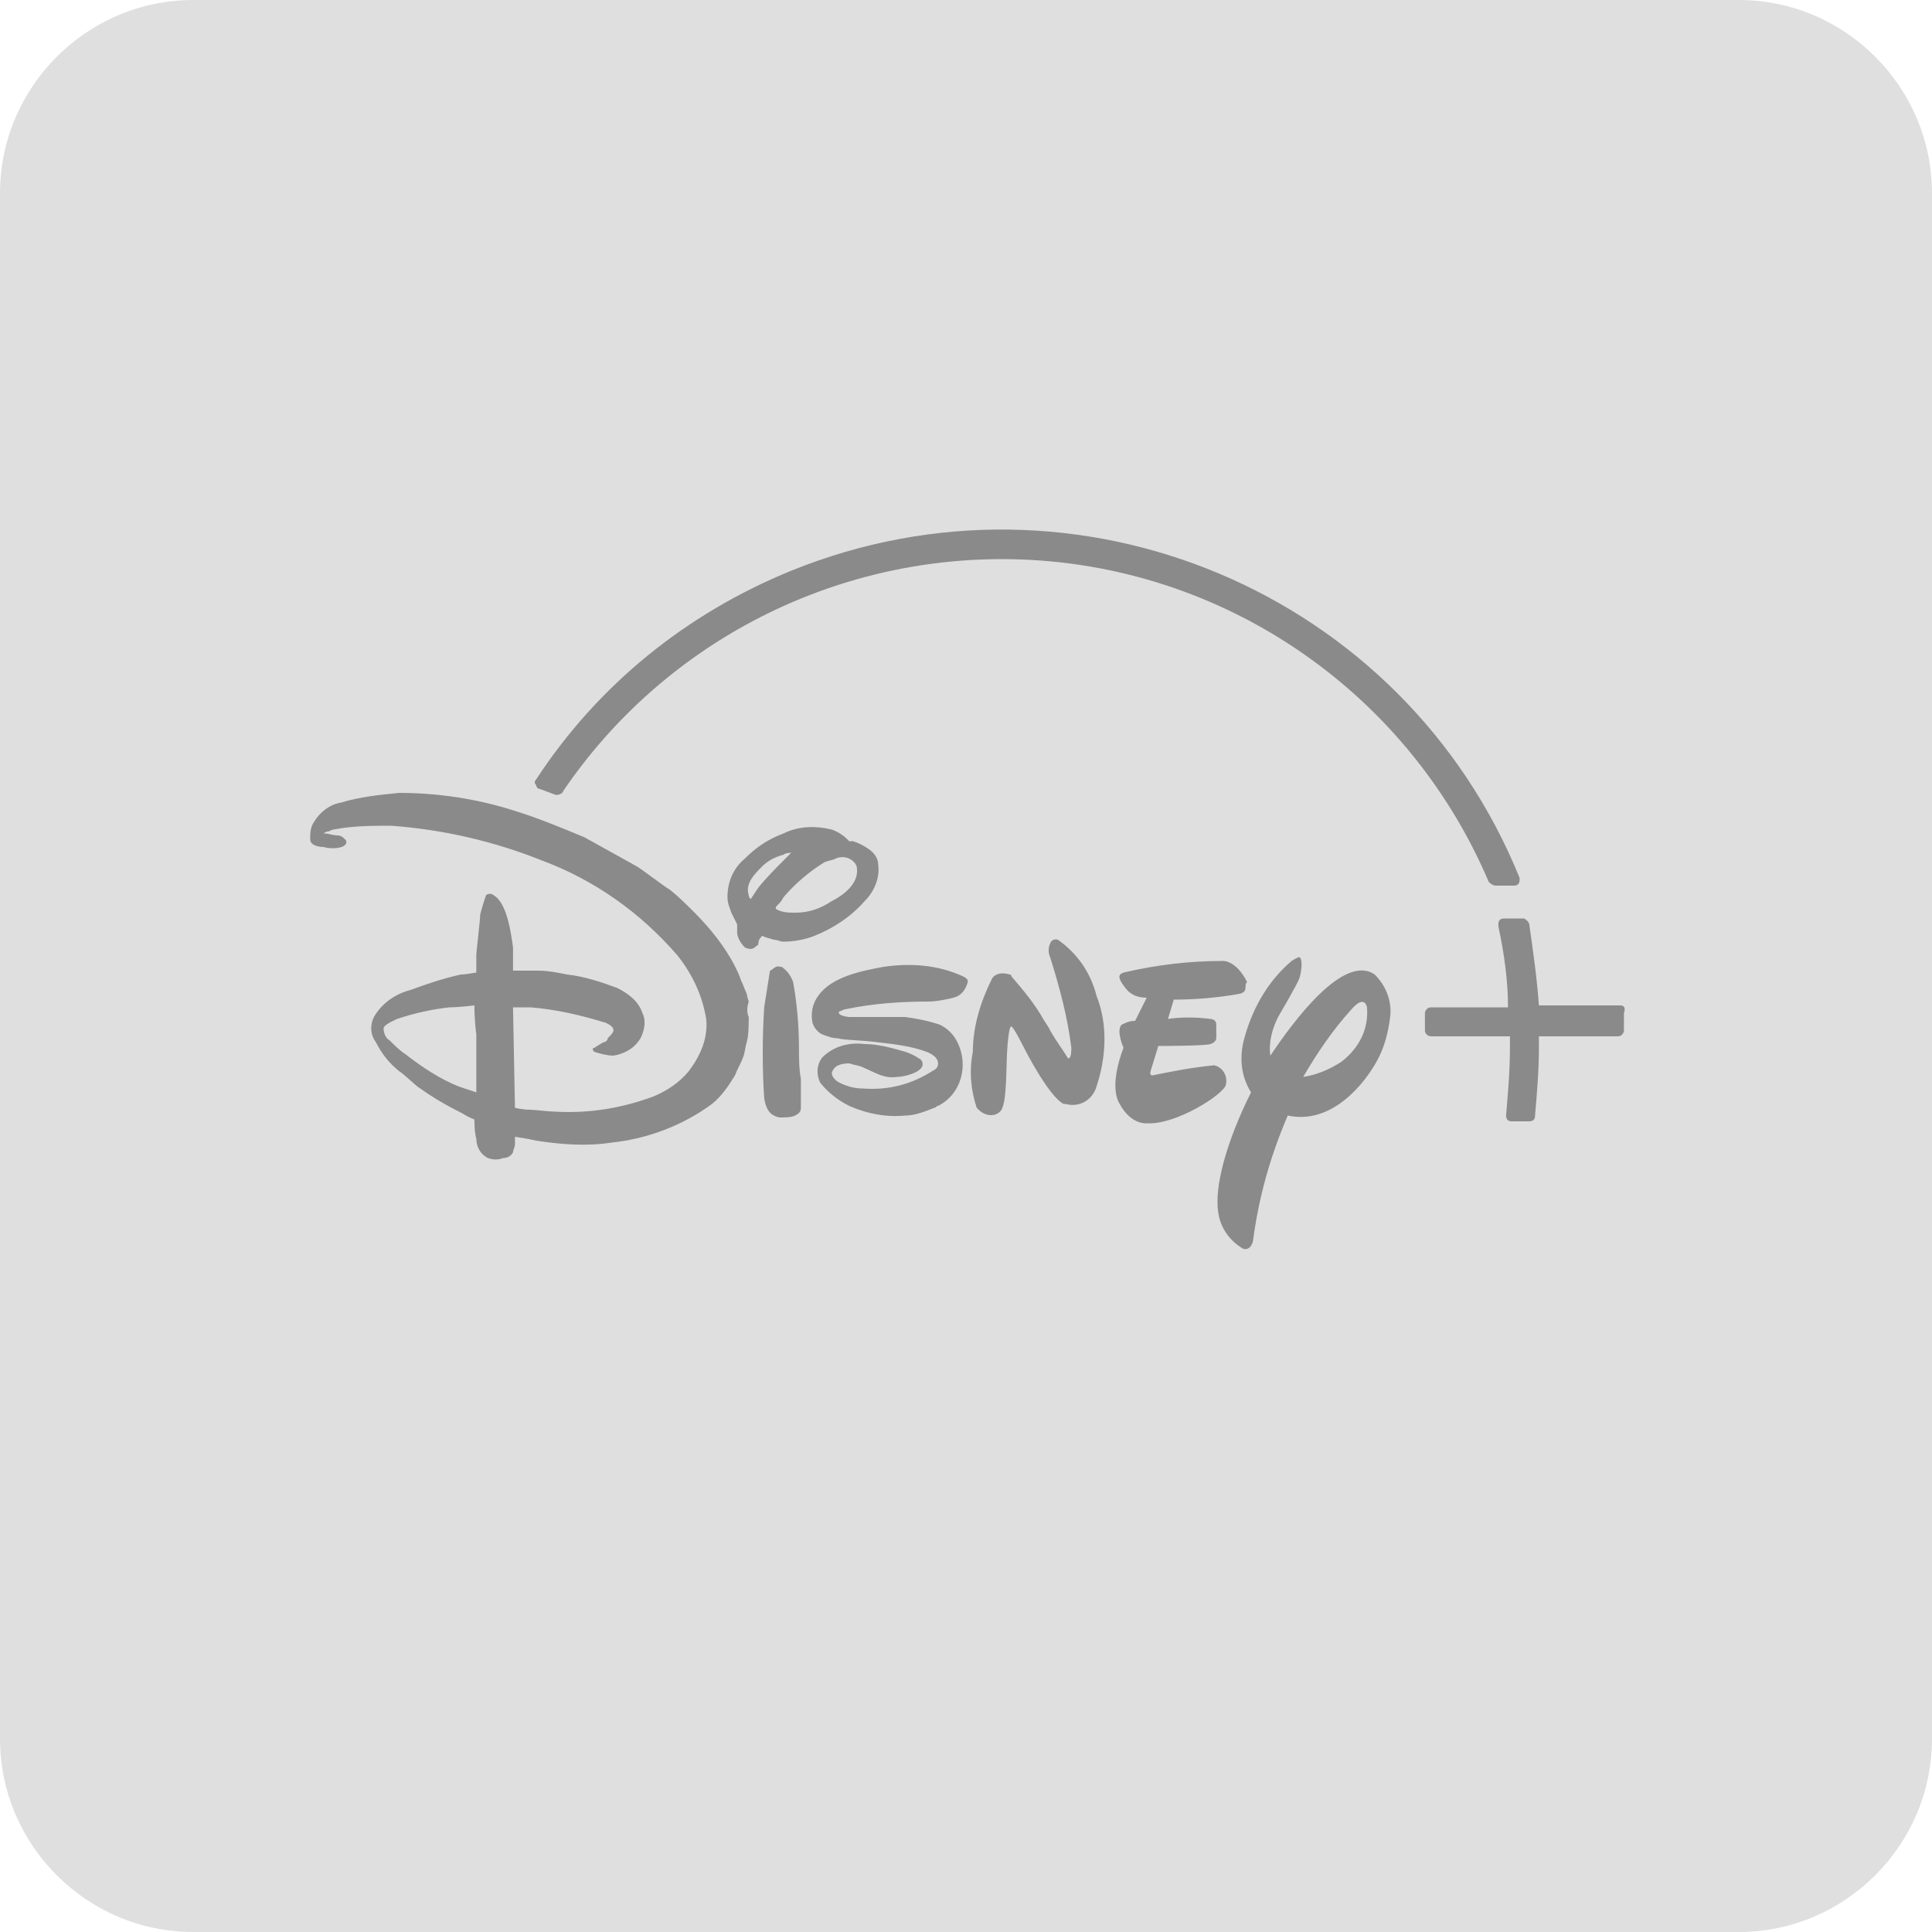 <?xml version="1.0" encoding="utf-8"?>
<!-- Generator: Adobe Illustrator 25.2.3, SVG Export Plug-In . SVG Version: 6.00 Build 0)  -->
<svg version="1.1" id="Ebene_1" xmlns="http://www.w3.org/2000/svg" xmlns:xlink="http://www.w3.org/1999/xlink" x="0px" y="0px"
	 viewBox="0 0 100 100" style="enable-background:new 0 0 100 100;" xml:space="preserve">
<style type="text/css">
	.st0{fill:#DFDFDF;}
	.st1{fill:#8A8A8A;}
</style>
<path id="Rechteck_496" class="st0" d="M10,0h80c5.5,0,10,4.5,10,10v80c0,5.5-4.5,10-10,10H10c-5.5,0-10-4.5-10-10V10
	C0,4.5,4.5,0,10,0z"/>
<g id="Disney__logo" transform="translate(526.754 2235.64)">
	<path id="Pfad_243" class="st1" d="M-479.9-2183L-479.9-2183c0.7,0.1,1.2,0.2,1.8,0.4c0.4,0.2,0.7,0.5,0.9,0.9
		c0.6,1.2,0.2,2.7-1,3.3c-0.1,0-0.1,0.1-0.2,0.1c-0.5,0.2-1,0.4-1.5,0.4c-1,0.1-2-0.1-2.9-0.5c-0.6-0.3-1.1-0.7-1.5-1.2
		c-0.2-0.4-0.2-0.9,0.1-1.3c0.6-0.6,1.4-0.8,2.2-0.7c0.7,0,1.4,0.2,2.1,0.4c0.3,0.1,0.5,0.2,0.8,0.4c0.1,0.1,0.1,0.2,0.1,0.3
		c-0.1,0.4-1,0.6-1.3,0.6c-0.7,0.1-1.1-0.2-1.8-0.5c-0.2-0.1-0.4-0.1-0.7-0.2c-0.4,0-0.8,0.1-0.9,0.5c0,0.2,0.2,0.4,0.4,0.5
		c0.4,0.2,0.8,0.3,1.2,0.3c1.3,0.1,2.5-0.2,3.6-0.9c0.2-0.1,0.3-0.2,0.3-0.4c0-0.4-0.6-0.6-0.6-0.6c-0.8-0.3-1.7-0.4-2.6-0.5
		c-0.7-0.1-1.7-0.1-2-0.2c-0.3,0-0.5-0.1-0.8-0.2c-0.2-0.1-0.4-0.3-0.5-0.6c-0.1-0.5,0-1,0.3-1.4c0.7-1,2.3-1.3,3.4-1.5
		c1.4-0.2,2.8-0.1,4.1,0.5c0.2,0.1,0.3,0.2,0.2,0.4c-0.1,0.3-0.3,0.6-0.7,0.7c-0.4,0.1-0.9,0.2-1.3,0.2c-1.4,0-2.9,0.1-4.3,0.4
		c-0.1,0-0.2,0.1-0.3,0.1c-0.2,0.2,0.4,0.3,0.5,0.3c0,0,0.1,0,0.1,0L-479.9-2183 M-487.9-2189.1c0,0,0.2-0.3,0.4-0.6
		c0.4-0.5,0.9-1,1.4-1.5c0.1-0.1,0.3-0.3,0.3-0.3s-0.3,0-0.4,0.1c-0.4,0.1-0.8,0.3-1.1,0.6c-0.4,0.4-0.9,0.9-0.7,1.5
		C-488-2189.2-487.9-2189.1-487.9-2189.1 M-485.6-2188.4c0.7,0,1.3-0.2,1.9-0.6c0.6-0.3,1.4-0.9,1.3-1.7c0-0.2-0.2-0.4-0.4-0.5
		c-0.2-0.1-0.5-0.1-0.7,0c-0.2,0.1-0.4,0.1-0.6,0.2c-0.8,0.5-1.5,1.1-2.1,1.8c-0.1,0.2-0.2,0.3-0.3,0.4c-0.1,0.1-0.1,0.1-0.1,0.2
		C-486.3-2188.4-485.9-2188.4-485.6-2188.4 M-487.3-2187.2c-0.1,0.1-0.2,0.2-0.2,0.4c0,0.1-0.1,0.1-0.2,0.2c-0.1,0.1-0.3,0.1-0.5,0
		c0,0,0,0,0,0c-0.2-0.2-0.4-0.5-0.4-0.8c0-0.1,0-0.3,0-0.4c-0.1-0.2-0.2-0.4-0.3-0.6c-0.1-0.3-0.2-0.5-0.2-0.8c0-0.8,0.3-1.5,0.9-2
		c0.6-0.6,1.2-1,2-1.3c0.8-0.4,1.7-0.4,2.5-0.2c0.3,0.1,0.6,0.3,0.8,0.5c0,0,0.1,0.1,0.1,0.1c0.1,0,0.1,0,0.2,0
		c0.3,0.1,0.5,0.2,0.8,0.4c0.3,0.2,0.5,0.5,0.5,0.8c0.1,0.7-0.2,1.4-0.7,1.9c-0.7,0.8-1.6,1.4-2.6,1.8c-0.5,0.2-1.1,0.3-1.6,0.3
		c-0.2,0-0.3-0.1-0.5-0.1C-487-2187.1-487.1-2187.1-487.3-2187.2C-487.2-2187.2-487.3-2187.2-487.3-2187.2 M-486.4-2185.6
		c0,0,0.1,0,0.1,0c0.3,0.2,0.5,0.5,0.6,0.8c0.2,1.1,0.3,2.3,0.3,3.4c0,0.5,0,1.1,0.1,1.6c0,0.5,0,1,0,1.5c0,0.2-0.1,0.3-0.3,0.4
		c-0.2,0.1-0.5,0.1-0.8,0.1c-0.5-0.1-0.7-0.4-0.8-1c-0.1-1.5-0.1-3.1,0-4.7c0.1-0.6,0.2-1.3,0.3-1.9
		C-486.8-2185.4-486.6-2185.7-486.4-2185.6 M-502.2-2183.6c0,0-0.8,0.1-1.3,0.1c-0.9,0.1-1.8,0.3-2.7,0.6c-0.2,0.1-0.7,0.3-0.7,0.5
		c0,0.2,0.1,0.5,0.3,0.6c0.1,0.1,0.6,0.6,0.8,0.7c0.9,0.7,1.8,1.3,2.8,1.7c0.3,0.1,0.9,0.3,0.9,0.3s0-1.5,0-3
		C-502.2-2182.8-502.2-2183.6-502.2-2183.6 M-488-2183c0,0.4,0,0.9-0.1,1.3c-0.1,0.3-0.1,0.6-0.2,0.8c-0.1,0.3-0.3,0.6-0.4,0.9
		c-0.3,0.5-0.7,1.1-1.2,1.5c-1.5,1.1-3.3,1.8-5.2,2c-1.3,0.2-2.6,0.1-3.9-0.1c-0.4-0.1-1.1-0.2-1.1-0.2s0,0.3,0,0.4
		c0,0.1-0.1,0.3-0.1,0.4c-0.1,0.2-0.3,0.3-0.5,0.3c-0.3,0.1-0.5,0.1-0.8,0c-0.4-0.2-0.6-0.6-0.6-1c-0.1-0.3-0.1-1-0.1-1
		s-0.3-0.1-0.6-0.3c-0.8-0.4-1.5-0.8-2.2-1.3c-0.2-0.1-0.9-0.8-1.1-0.9c-0.5-0.4-0.9-0.9-1.2-1.5c-0.3-0.4-0.3-0.9-0.1-1.3
		c0.4-0.7,1.1-1.2,1.9-1.4c0.8-0.3,1.7-0.6,2.6-0.8c0.3,0,0.7-0.1,0.8-0.1c0,0,0,0,0,0c0,0,0-0.7,0-0.9s0.2-1.8,0.2-2.1
		c0.1-0.4,0.2-0.7,0.3-1c0.1-0.1,0.3-0.1,0.4,0c0.7,0.4,0.9,2,1,2.7c0,0.5,0,1.2,0,1.2s0.8,0,1.3,0c0.5,0,1,0.1,1.5,0.2
		c0.9,0.1,1.8,0.4,2.6,0.7c0.6,0.3,1.1,0.7,1.3,1.3c0.2,0.4,0.1,0.9-0.1,1.3c-0.3,0.5-0.8,0.8-1.4,0.9c-0.3,0-0.7-0.1-1-0.2
		c-0.1-0.1-0.1-0.2,0-0.2c0,0,0.3-0.2,0.5-0.3c0.1,0,0.2-0.1,0.2-0.2c0.1-0.1,0.3-0.3,0.3-0.4c0-0.2-0.2-0.3-0.4-0.4
		c-1.3-0.4-2.6-0.7-3.9-0.8c-0.4,0-0.9,0-0.9,0l0.1,5.2c0,0,0.4,0.1,0.8,0.1c0.2,0,1,0.1,1.3,0.1c1.8,0.1,3.5-0.2,5.1-0.8
		c0.7-0.3,1.3-0.7,1.8-1.3c0.6-0.8,1-1.7,0.9-2.7c-0.2-1.2-0.7-2.3-1.5-3.3c-1.9-2.2-4.3-3.9-7-4.9c-2.5-1-5.1-1.6-7.8-1.8
		c-1,0-2,0-3,0.2c-0.1,0-0.2,0.1-0.3,0.1c-0.1,0-0.2,0.1-0.2,0.1c0,0,0,0,0,0c0,0,0,0,0.1,0c0.1,0,0.4,0.1,0.6,0.1
		c0.2,0,0.3,0.1,0.4,0.2c0.1,0.1,0.1,0.2,0,0.3c-0.2,0.2-0.8,0.2-1.1,0.1c-0.3,0-0.7-0.1-0.7-0.4c0-0.3,0-0.6,0.2-0.9
		c0.3-0.5,0.8-0.9,1.4-1c1-0.3,2-0.4,3-0.5c2,0,4,0.3,5.9,0.9c1.3,0.4,2.5,0.9,3.7,1.4c0.9,0.5,1.8,1,2.7,1.5
		c0.2,0.1,1.5,1.1,1.7,1.2c0.4,0.3,0.9,0.8,1.3,1.2c0.8,0.8,1.6,1.8,2.1,2.8c0.1,0.2,0.2,0.4,0.3,0.7c0.1,0.2,0.2,0.5,0.3,0.7
		c0,0.1,0.1,0.4,0.1,0.4C-488.1-2183.5-488.1-2183.2-488-2183 M-462.6-2184.2c-1.1,0.2-2.3,0.3-3.4,0.3l-0.3,1
		c0.7-0.1,1.4-0.1,2.2,0c0,0,0.3,0,0.3,0.3c0,0.2,0,0.5,0,0.7c0,0,0,0.2-0.3,0.3c-0.3,0.1-2.7,0.1-2.7,0.1l-0.4,1.3
		c0,0-0.1,0.3,0.2,0.2c1-0.2,2-0.4,3.1-0.5c0.4,0.1,0.7,0.5,0.6,1c-0.1,0.5-2.6,2.1-4.1,2c0,0-0.8,0.1-1.4-1c-0.6-1,0.2-2.9,0.2-2.9
		s-0.4-0.9-0.1-1.2c0.2-0.1,0.4-0.2,0.7-0.2l0.6-1.2c-0.4,0-0.8-0.1-1.1-0.5c-0.4-0.5-0.4-0.7-0.1-0.8c1.7-0.4,3.4-0.6,5.1-0.6
		c0,0,0.7-0.1,1.3,1.1C-462.4-2184.7-462.1-2184.3-462.6-2184.2 M-470-2179.4c-0.2,0.7-0.9,1.1-1.6,0.9c0,0-0.1,0-0.1,0
		c-0.8-0.4-2.1-3-2.1-3s-0.5-1-0.6-1c0,0-0.1-0.2-0.2,0.9c-0.1,1.1,0,3.2-0.4,3.5c-0.3,0.3-0.8,0.2-1.1-0.1c0,0-0.1-0.1-0.1-0.1
		c-0.3-0.9-0.4-1.9-0.2-2.9c0-1.3,0.4-2.6,1-3.8c0.2-0.3,0.6-0.3,0.9-0.2c0.1,0,0.1,0.1,0.1,0.1c0.6,0.7,1.2,1.4,1.7,2.3l0.2,0.3
		c0.3,0.6,0.7,1.1,1,1.6c0,0,0.1,0.1,0.1,0c0.1,0,0.1-0.5,0.1-0.5c-0.2-1.6-0.6-3.1-1.1-4.7c-0.1-0.2-0.1-0.5,0-0.7
		c0.1-0.3,0.4-0.2,0.4-0.2c1,0.7,1.7,1.7,2,2.9C-469.4-2182.6-469.5-2180.9-470-2179.4 M-455.5-2180.7c-0.6,1.1-2.3,3.3-4.6,2.8
		c-0.9,2.1-1.5,4.2-1.8,6.5c0,0-0.1,0.5-0.5,0.4c-0.7-0.4-1.2-1.1-1.3-1.9c-0.2-1.3,0.4-3.6,1.7-6.2c-0.5-0.8-0.6-1.7-0.4-2.6
		c0.4-1.6,1.2-3.1,2.5-4.2c0,0,0.3-0.2,0.4-0.2c0.2,0.1,0.1,0.8,0,1.1c-0.1,0.3-1.1,2-1.1,2c-0.3,0.6-0.5,1.3-0.4,2
		c1.2-1.8,3.8-5.3,5.4-4.2c0.6,0.6,0.9,1.4,0.8,2.2C-454.9-2182.2-455.1-2181.4-455.5-2180.7 M-456-2183.5c0,0-0.1-0.7-0.8,0.1
		c-1,1.1-1.8,2.3-2.5,3.5c0.7-0.1,1.4-0.4,2-0.8C-456.4-2181.4-455.9-2182.4-456-2183.5 M-442.9-2183.6h-4.2
		c-0.1-1.4-0.3-2.8-0.5-4.2c0-0.1-0.2-0.3-0.3-0.3h-1c-0.2,0-0.3,0.1-0.3,0.3c0,0,0,0,0,0.1c0.3,1.4,0.5,2.8,0.5,4.2h-4
		c-0.2,0-0.3,0.2-0.3,0.3v0.9c0,0.2,0.2,0.3,0.3,0.3h4.1c0,0.2,0,0.4,0,0.6c0,1.2-0.1,2.3-0.2,3.5c0,0.2,0.1,0.3,0.3,0.3
		c0,0,0,0,0,0h0.9c0.2,0,0.3-0.1,0.3-0.3c0.1-1.2,0.2-2.3,0.2-3.5c0-0.2,0-0.4,0-0.6h4.1c0.2,0,0.3-0.2,0.3-0.3v-0.9
		C-442.6-2183.5-442.7-2183.6-442.9-2183.6L-442.9-2183.6"/>
	<path id="Pfad_244" class="st1" d="M-499-2195.3c-0.1,0.1-0.1,0.2,0,0.3c0,0.1,0.1,0.2,0.2,0.2l0.8,0.3c0,0,0.1,0,0.1,0
		c0.1,0,0.3-0.1,0.3-0.2c5.1-7.5,13.6-12,22.7-12c11,0,20.9,6.6,25.2,16.7c0.1,0.1,0.2,0.2,0.4,0.2h0.9c0.2,0,0.3-0.1,0.3-0.3
		c0,0,0-0.1,0-0.1c-6-14.8-22.9-21.9-37.7-15.9C-491.2-2203.9-495.8-2200.2-499-2195.3"/>
</g>
</svg>
